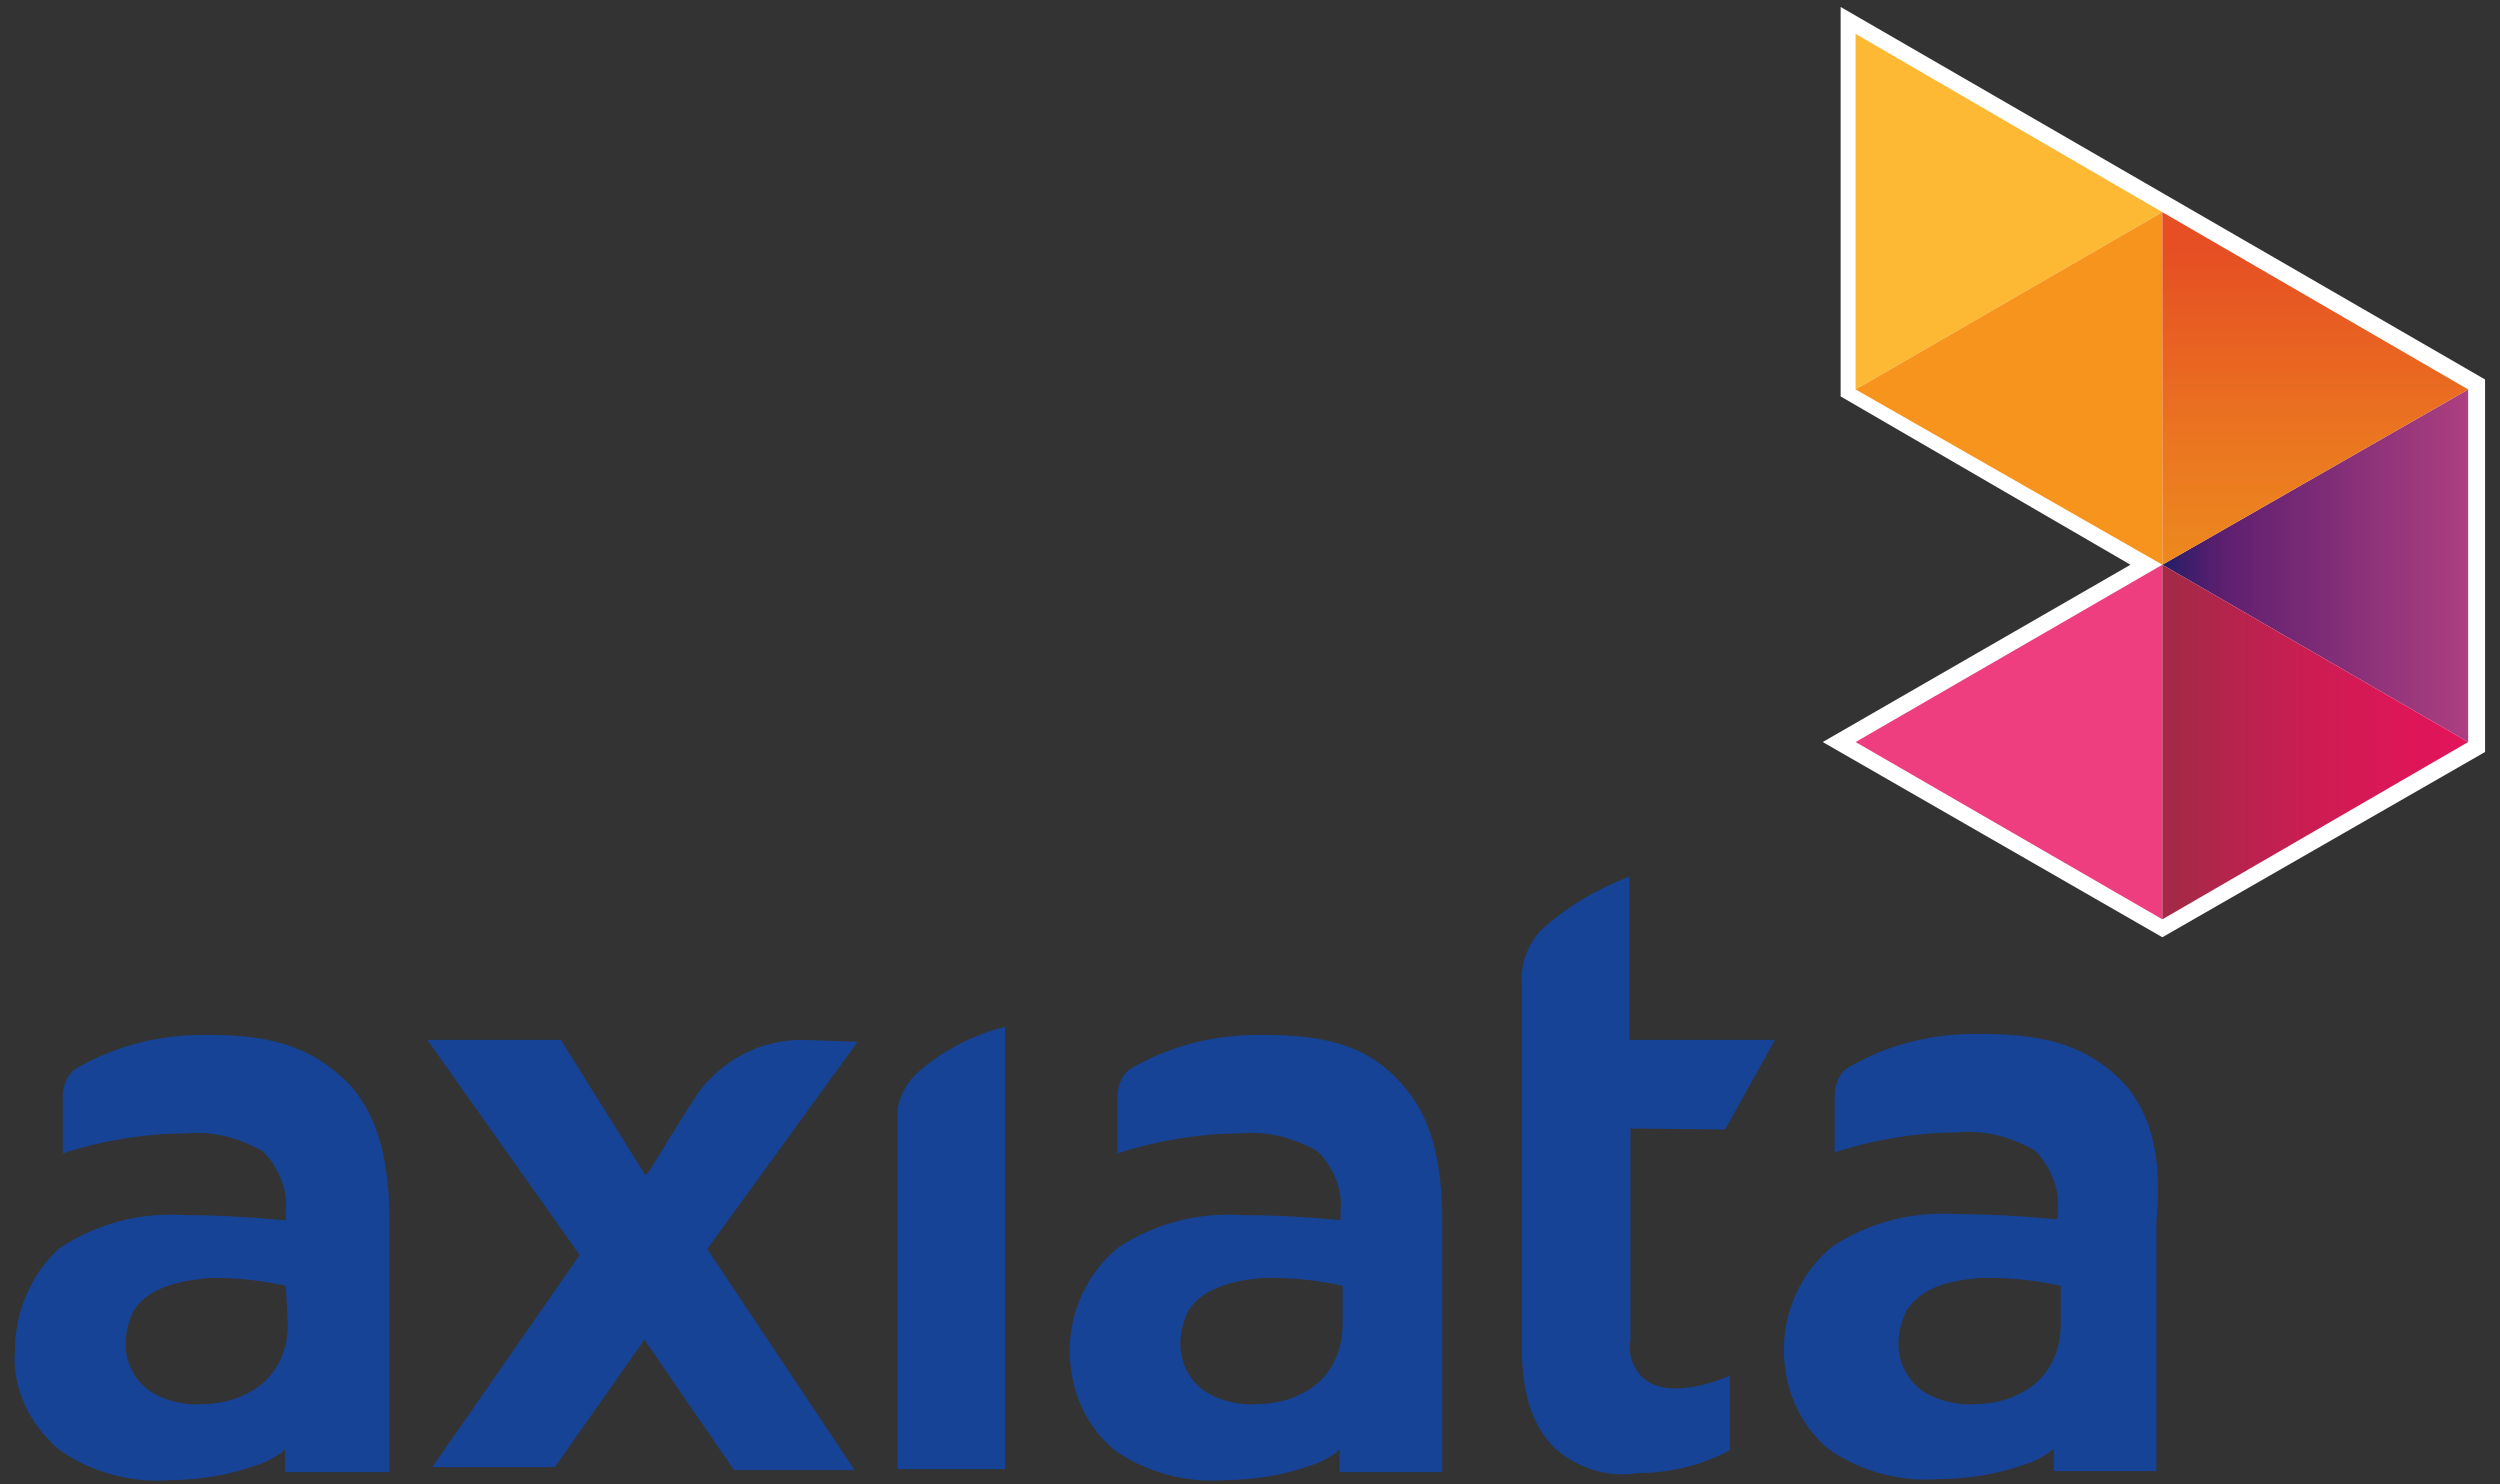 <?xml version="1.0" encoding="utf-8"?>
<!-- Generator: Adobe Illustrator 24.0.3, SVG Export Plug-In . SVG Version: 6.00 Build 0)  -->
<svg version="1.1" id="Layer_1" xmlns="http://www.w3.org/2000/svg" xmlns:xlink="http://www.w3.org/1999/xlink" x="0px" y="0px"
	 viewBox="0 0 251 149" style="enable-background:new 0 0 251 149;" xml:space="preserve">
<rect x="0" y="0" width="251" height="149" fill="#333333" stroke="none"/>
<style type="text/css">
	.st0{fill:#164396;}
	.st1{fill:#FFFFFF;}
	.st2{fill:#EE3E80;}
	.st3{fill:#FDB933;}
	.st4{fill:#F7941D;}
	.st5{fill:url(#SVGID_1_);}
	.st6{fill:url(#SVGID_2_);}
	.st7{fill:url(#SVGID_3_);}
</style>
<g>
	<path class="st0" d="M80.6,104.4c-4.3,0-8,2-10.5,5.3c-1.5,2.3-5,8-5,8l-0.3,0.3l-8.5-13.6H42.9l15.3,21.6l-14.8,21.3h12.3l9-12.8
		l9,13.1h12.1L71,125.4l15.1-20.8L80.6,104.4z M90.1,111.9v35.6h10.8v-44.4c-3.3,0.8-6.5,2.5-9,4.8
		C90.9,108.9,90.1,110.4,90.1,111.9z M173.2,113.4l5-9h-14.6V88c-3.3,1.3-6.3,3-9,5.5c-1.3,1.5-2,3.5-1.8,5.5v36.4c0,5,1.3,8,3.3,10
		c2.3,2,5.3,3,8.3,2.5c3.3,0,6.5-0.8,9.3-2.3v-7.5c-1.8,0.8-3.8,1.3-5.5,1.3l0,0c-1.3,0-2.5-0.3-3.5-1.3c-0.8-1-1.3-2.3-1-3.5v-21.3
		L173.2,113.4z M213.1,108.6c-4-4-8.5-4.8-14.6-4.8c-4.5,0-8.8,1-12.8,3.3c-1,0.5-1.5,1.8-1.5,2.8v5.8c4-1.3,8.3-2,12.3-2
		c2.8-0.3,5.5,0.5,7.8,1.8c1.5,1.5,2.5,3.8,2.3,5.8c0,0.5,0,0.8,0,0.8l0,0v0.3h-0.3c-3.3-0.3-6.5-0.5-9.8-0.5
		c-4.5-0.3-8.8,0.8-12.6,3.3c-3,2.5-4.8,6.3-4.8,10.3c0,3.8,1.5,7.5,4.5,10c3.3,2.3,7.3,3.3,11,3c3,0,6-0.5,8.8-1.5
		c1-0.3,1.8-0.8,2.5-1.3l0,0l0.3-0.3v2.3h10.3v-25.1C217.1,116.4,216.1,111.9,213.1,108.6z M206.9,133c0,3-1.5,5.8-4.3,7
		c-1.5,0.8-3.3,1-5,1c-1.5,0-3.3-0.5-4.5-1.3c-1.5-1-2.5-2.8-2.5-4.8c0-1,0.3-2.3,0.8-3.3c1.3-2,3.5-3,7.5-3.3h1
		c2.3,0,4.8,0.3,7,0.8L206.9,133z M126.5,103.9c-4.5,0-8.8,1-12.8,3.3c-1,0.5-1.5,1.8-1.5,2.8v5.8c4-1.3,8.3-2,12.3-2
		c2.8-0.3,5.5,0.5,7.8,1.8c1.5,1.5,2.5,3.8,2.3,5.8c0,0.5,0,0.8,0,0.8l0,0v0.3h0c-3.3-0.3-6.5-0.5-9.8-0.5
		c-4.5-0.3-8.8,0.8-12.6,3.3c-3,2.5-4.8,6.3-4.8,10.3c0,3.8,1.5,7.5,4.5,10c3.3,2.3,7.3,3.3,11,3c3,0,6-0.5,8.8-1.5
		c1-0.3,1.8-0.8,2.5-1.3l0,0l0.3-0.3v2.3h10.3v-25.1c0-5.8-1-10.5-4-13.8C137.1,104.6,132.3,103.9,126.5,103.9L126.5,103.9z
		 M134.8,133c0,3-1.5,5.8-4.3,7c-1.5,0.8-3.3,1-5,1c-1.5,0-3.3-0.5-4.5-1.3c-1.5-1-2.5-2.8-2.5-4.8c0-1,0.3-2.3,0.8-3.3
		c1.3-2,3.8-3,7.5-3.3h1c2.3,0,4.8,0.3,7,0.8V133z M20.6,103.9c-4.5,0-8.8,1-12.8,3.3c-1,0.5-1.5,1.8-1.5,2.8v5.8
		c4-1.3,8.3-2,12.3-2c2.8-0.3,5.5,0.5,7.8,1.8c1.5,1.5,2.5,3.8,2.3,5.8c0,0.3,0,0.5,0,0.8l0,0v0.3h-0.3c-3.3-0.3-6.5-0.5-9.8-0.5
		c-4.5-0.3-8.8,0.8-12.6,3.3c-2.8,2.5-4.5,6.3-4.5,10.3c-0.3,3.8,1.5,7.5,4.5,10c3.3,2.3,7.3,3.3,11,3c3,0,6-0.5,8.8-1.5
		c1-0.3,1.8-0.8,2.5-1.3l0,0l0.3-0.3v2.3h10.5v-25.1c0-5.8-1-10.5-4-13.8C30.9,104.6,26.3,103.9,20.6,103.9z M28.9,133
		c0,3-1.5,5.8-4.3,7c-1.5,0.8-3.3,1-5,1c-1.5,0-3.3-0.5-4.5-1.3c-1.5-1-2.5-2.8-2.5-4.8c0-1,0.3-2.3,0.8-3.3c1.3-2,3.8-3,7.8-3.3
		h0.5c2.3,0,4.8,0.3,7,0.8L28.9,133z"/>
	<polygon class="st1" points="184.8,0.7 184.8,39.8 213.9,56.7 183,74.5 217.1,94.1 249.5,75.5 249.5,38.1 	"/>
	<polygon class="st2" points="186.3,74.5 217.1,92.3 217.1,56.7 	"/>
	<polygon class="st3" points="186.3,3.4 186.3,39.1 217.1,21.3 	"/>
	<polygon class="st4" points="217.1,21.3 217.1,21.3 186.3,39.1 217.1,56.7 	"/>
	
		<linearGradient id="SVGID_1_" gradientUnits="userSpaceOnUse" x1="990.874" y1="421.622" x2="1021.628" y2="421.622" gradientTransform="matrix(1 0 0 1 -773.78 -364.84)">
		<stop  offset="0" style="stop-color:#231E67"/>
		<stop  offset="9.000000e-02" style="stop-color:#3F1E6B"/>
		<stop  offset="0.2" style="stop-color:#5E1F70"/>
		<stop  offset="1" style="stop-color:#AD3F80"/>
	</linearGradient>
	<polygon class="st5" points="247.8,74.5 247.8,39.1 217.1,56.7 	"/>
	
		<linearGradient id="SVGID_2_" gradientUnits="userSpaceOnUse" x1="1006.238" y1="386.099" x2="1006.238" y2="421.597" gradientTransform="matrix(1 0 0 1 -773.78 -364.84)">
		<stop  offset="0.1" style="stop-color:#E64E23"/>
		<stop  offset="0.67" style="stop-color:#EB7720"/>
		<stop  offset="1" style="stop-color:#ED891E"/>
	</linearGradient>
	<polygon class="st6" points="217.1,56.7 217.1,56.7 247.8,39.1 217.1,21.3 	"/>
	
		<linearGradient id="SVGID_3_" gradientUnits="userSpaceOnUse" x1="990.874" y1="439.321" x2="1021.628" y2="439.321" gradientTransform="matrix(1 0 0 1 -773.78 -364.84)">
		<stop  offset="5.000000e-02" style="stop-color:#A52947"/>
		<stop  offset="0.18" style="stop-color:#B2254B"/>
		<stop  offset="0.5" style="stop-color:#CD1C53"/>
		<stop  offset="0.78" style="stop-color:#DD1658"/>
		<stop  offset="1" style="stop-color:#E3145A"/>
	</linearGradient>
	<polygon class="st7" points="247.8,74.5 247.8,74.5 217.1,56.7 217.1,92.3 	"/>
</g>
</svg>
